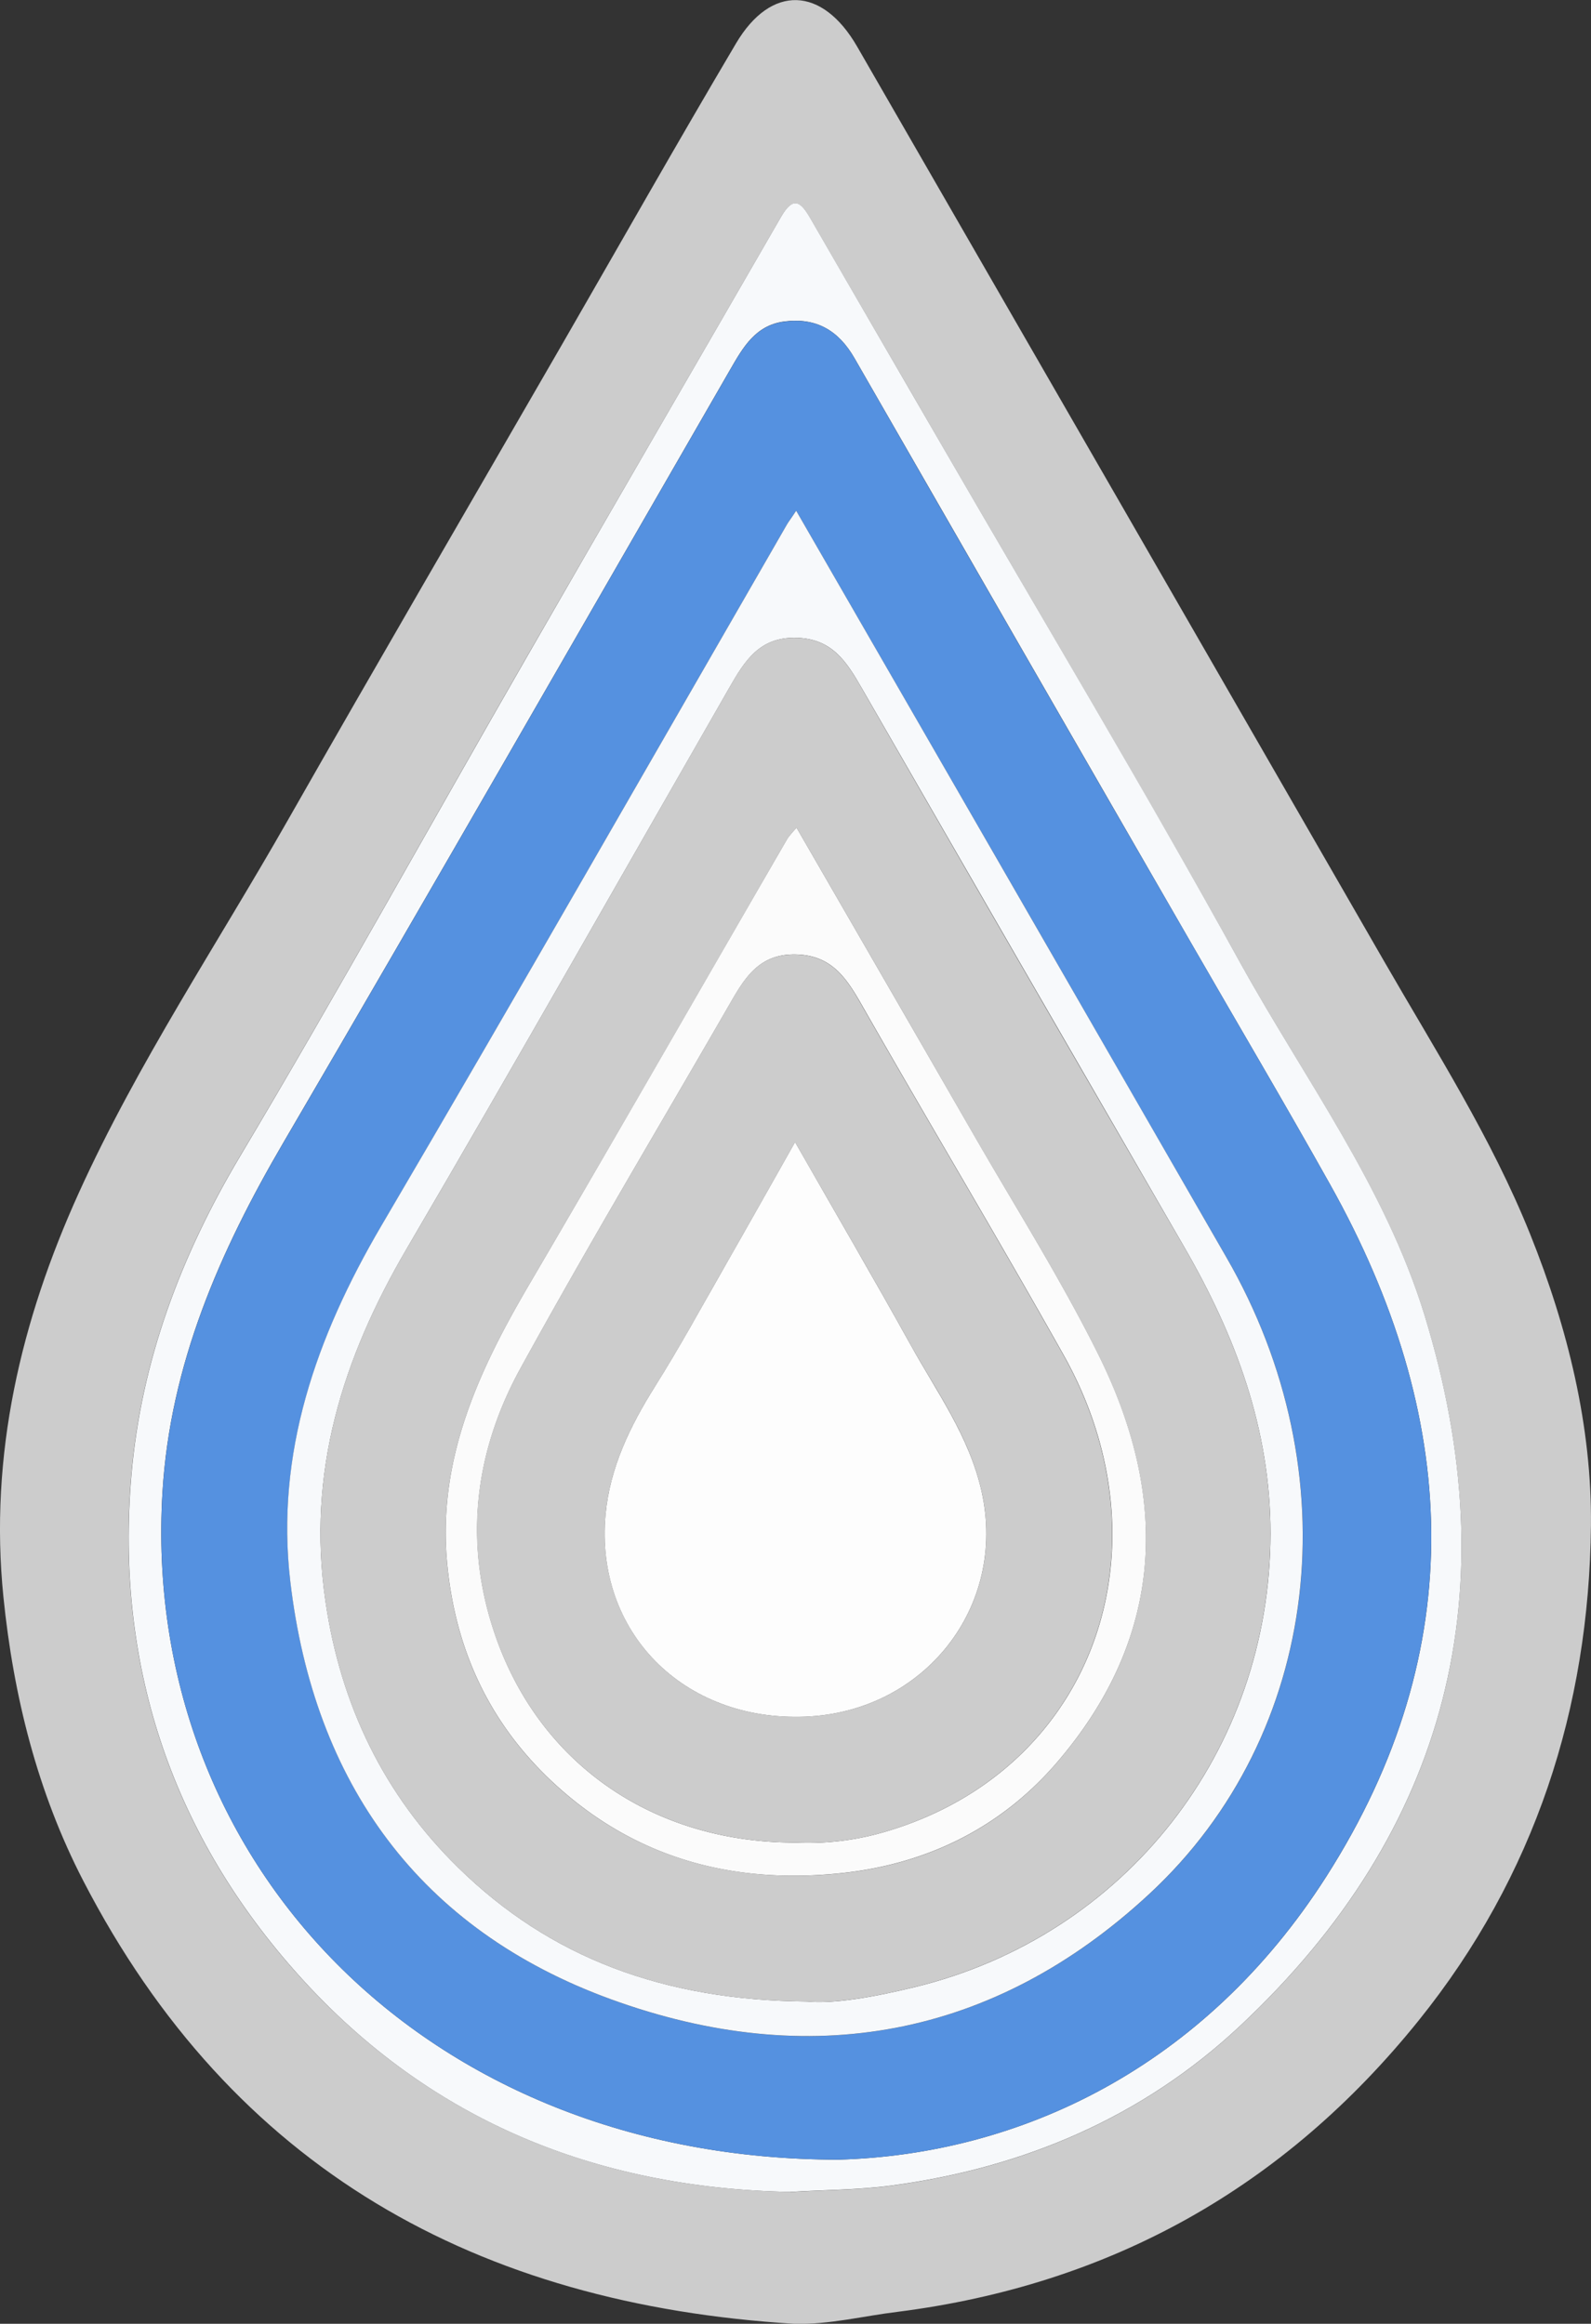 <svg id="Layer_1" data-name="Layer 1" xmlns="http://www.w3.org/2000/svg" viewBox="0 0 604.75 883.34"><rect x="0" y="0" width="604.75" height="883.34" fill="#333333" stroke="none"/><defs><style>.cls-1{fill:#ccc;}.cls-2{fill:#f7f9fb;}.cls-3{fill:#5591e0;}.cls-4{fill:#fbfbfb;}.cls-5{fill:#fdfdfd;}</style></defs><title>water drop vector 3</title><path class="cls-1" d="M983.31,1375c-120.46-7.34-213.66-58.79-270.32-168.35-17.44-33.72-26.55-70.22-30.38-107.93-5.46-54,6.64-105.06,28.65-153.61,22.36-49.3,52.58-94.45,79.32-141.44,34.47-60.55,69.57-120.75,104.38-181.1,22-38.16,43.69-76.5,66.11-114.41,13.33-22.55,32.82-21.76,46.06,1.22q100.2,173.82,200.3,347.69c19.57,34,40.81,67.12,55.51,103.74,14.3,35.61,23.5,73.13,23.1,110.89-.73,69.21-21.3,133.07-65.44,187.94q-76.66,95.3-198,110.79C1009.54,1372,996.68,1375.33,983.31,1375Zm-1.51-50.1c12.91-.81,25.6-.73,38.42-2.44,50.38-6.72,95.47-26.08,132.21-60.46,80-74.8,102.32-166.07,70.34-270.41-15-48.8-45.64-89.8-70-133.83-36.21-65.5-74.65-129.76-112.16-194.54-17-29.45-34.19-58.84-51.16-88.33-3.67-6.38-6.52-9-11.33-.67C946,630,913.52,685.71,881.4,741.58c-36.32,63.16-71.57,127-108.85,189.55-22.56,37.87-37.66,78-41.36,121.51-6,70.82,14.69,134.23,61.56,187.55C842.52,1296.83,906.81,1323.46,981.8,1324.86Z" transform="translate(-681.31 -491.65)"/><path class="cls-2" d="M981.8,1324.86c-75-1.4-139.28-28-189-84.67-46.87-53.32-67.57-116.73-61.56-187.55,3.7-43.55,18.8-83.64,41.36-121.51,37.28-62.59,72.53-126.39,108.85-189.55C913.52,685.71,946,630,978.13,574.18c4.81-8.35,7.66-5.71,11.33.67,17,29.49,34.11,58.88,51.16,88.33,37.51,64.78,76,129,112.16,194.54,24.35,44,55,85,70,133.83,32,104.34,9.62,195.61-70.34,270.41-36.74,34.38-81.83,53.74-132.21,60.46C1007.4,1324.13,994.71,1324.05,981.8,1324.86Zm18.27-12.26c68.56-1.95,138.81-34.67,185.4-107.65,55.22-86.5,50.63-175.24,1.37-263.15C1169.59,911,1151.63,880.61,1134,850q-64-111-127.86-222.15c-6.12-10.67-14.61-15.57-26.77-14-11,1.46-15.74,10-20.61,18.45-56.53,98-112.72,196.15-169.81,293.8-24.21,41.41-43,84.35-45.89,132.82C734.68,1198.74,842.49,1312.51,1000.07,1312.6Z" transform="translate(-681.31 -491.65)"/><path class="cls-3" d="M1000.07,1312.6c-157.58-.09-265.39-113.86-257-253.62,2.91-48.47,21.68-91.41,45.89-132.82,57.09-97.65,113.28-195.82,169.81-293.8,4.87-8.44,9.58-17,20.61-18.45,12.16-1.61,20.65,3.29,26.77,14Q1069.92,739.05,1134,850c17.62,30.59,35.58,61,52.83,91.78,49.26,87.91,53.85,176.65-1.37,263.15C1138.88,1277.93,1068.63,1310.65,1000.07,1312.6ZM983.94,685.79c-2,3-2.91,4.2-3.68,5.53C929,780.2,878.09,869.33,826.17,957.85c-24.61,42-40.19,86.24-34.48,135,9,76.56,49,132.33,122,158.85,74.91,27.24,145.22,14.89,204.51-40.08,65.57-60.8,76.59-160.12,29.29-242q-35.79-62-71.4-124C1045.67,792.83,1015.24,740.09,983.94,685.79Z" transform="translate(-681.31 -491.65)"/><path class="cls-2" d="M983.94,685.79c31.3,54.3,61.73,107,92.12,159.8q35.73,62,71.4,124c47.3,81.88,36.28,181.2-29.29,242-59.29,55-129.6,67.32-204.51,40.08-73-26.52-113-82.29-122-158.85-5.71-48.76,9.87-93,34.48-135C878.09,869.33,929,780.2,980.26,691.32,981,690,982,688.76,983.94,685.79Zm4.09,566.7c10.31,1,25.7-1.77,40.88-5.45,80.25-19.48,135.23-89.91,135.33-172.49,0-39.76-13.34-75.25-32.87-109Q1070,859.47,1008.88,753.25c-5.83-10.16-11.34-18.88-25-19.17-13.93-.29-19.53,8.87-25.24,18.82-40.85,71.21-81.31,142.65-122.78,213.5-24.37,41.66-38,85-30.84,133.89,5.75,39.58,22.3,73.67,50.44,101.27C890.41,1235.85,933.55,1252,988,1252.49Z" transform="translate(-681.31 -491.65)"/><path class="cls-1" d="M988,1252.49c-54.48-.47-97.62-16.64-132.57-50.93-28.14-27.6-44.69-61.69-50.44-101.27-7.11-48.92,6.47-92.23,30.84-133.89,41.47-70.85,81.93-142.29,122.78-213.5,5.71-9.95,11.31-19.11,25.24-18.82,13.66.29,19.17,9,25,19.17q61,106.31,122.49,212.28c19.53,33.77,32.91,69.26,32.87,109-.1,82.58-55.08,153-135.33,172.49C1013.73,1250.72,998.34,1253.45,988,1252.49ZM984.09,806.3a40.78,40.78,0,0,0-3.45,4.11C948,866.89,915.55,923.55,882.53,979.83c-19.14,32.62-34.75,66.07-31.34,105.19,3,34.47,16.94,63.68,43.13,86.77,30.5,26.9,66.63,35.93,106.08,32,32.54-3.28,60.88-16.87,82.45-41.91,41.26-47.9,43-100.78,15.89-155.39-14.4-29-31.83-56.5-48-84.61C1028.82,883.7,1006.79,845.63,984.09,806.3Z" transform="translate(-681.31 -491.65)"/><path class="cls-4" d="M984.09,806.3c22.7,39.33,44.73,77.4,66.66,115.54,16.16,28.11,33.59,55.62,48,84.61,27.14,54.61,25.37,107.49-15.89,155.39-21.57,25-49.91,38.63-82.45,41.91-39.45,4-75.58-5.06-106.08-32-26.19-23.09-40.12-52.3-43.13-86.77-3.41-39.12,12.2-72.57,31.34-105.19,33-56.28,65.42-112.94,98.11-169.42A40.78,40.78,0,0,1,984.09,806.3Zm-.56,385.78a103.79,103.79,0,0,0,35.37-4.46c78.4-23.68,107.76-107.72,66.68-180.91-25.08-44.68-51.4-88.65-76.77-133.17-5.83-10.22-11.45-18.78-25-19.08-14-.3-19.44,9-25.15,18.9-26.56,46.14-53.92,91.84-79.53,138.5-16.3,29.69-21.2,62-11.53,95.2C882.83,1159.47,927.1,1192,983.53,1192.08Z" transform="translate(-681.31 -491.65)"/><path class="cls-1" d="M983.53,1192.08c-56.43-.09-100.7-32.61-116-85-9.67-33.18-4.77-65.51,11.53-95.2,25.61-46.66,53-92.36,79.53-138.5,5.71-9.92,11.2-19.2,25.15-18.9,13.6.3,19.22,8.86,25,19.08,25.37,44.52,51.69,88.49,76.77,133.17,41.08,73.19,11.72,157.23-66.68,180.91A103.79,103.79,0,0,1,983.53,1192.08Zm0-266.27c-9.75,17.26-18.15,32.25-26.68,47.17-8.73,15.28-17.16,30.77-26.53,45.66-9.51,15.12-17.19,30.92-18.82,48.75-4.07,44.43,29.41,78.67,75.92,76.81,45.12-1.79,76.84-41.62,67-85.64-4.69-21-17-37.79-27.08-55.88C1013.41,977.58,998.93,952.79,983.52,925.81Z" transform="translate(-681.31 -491.65)"/><path class="cls-5" d="M983.52,925.81c15.41,27,29.89,51.77,43.81,76.87,10,18.09,22.39,34.9,27.08,55.88,9.84,44-21.88,83.85-67,85.64-46.51,1.86-80-32.38-75.92-76.81,1.63-17.83,9.31-33.63,18.82-48.75,9.37-14.89,17.8-30.38,26.53-45.66C965.37,958.06,973.77,943.07,983.52,925.81Z" transform="translate(-681.31 -491.65)"/></svg>
